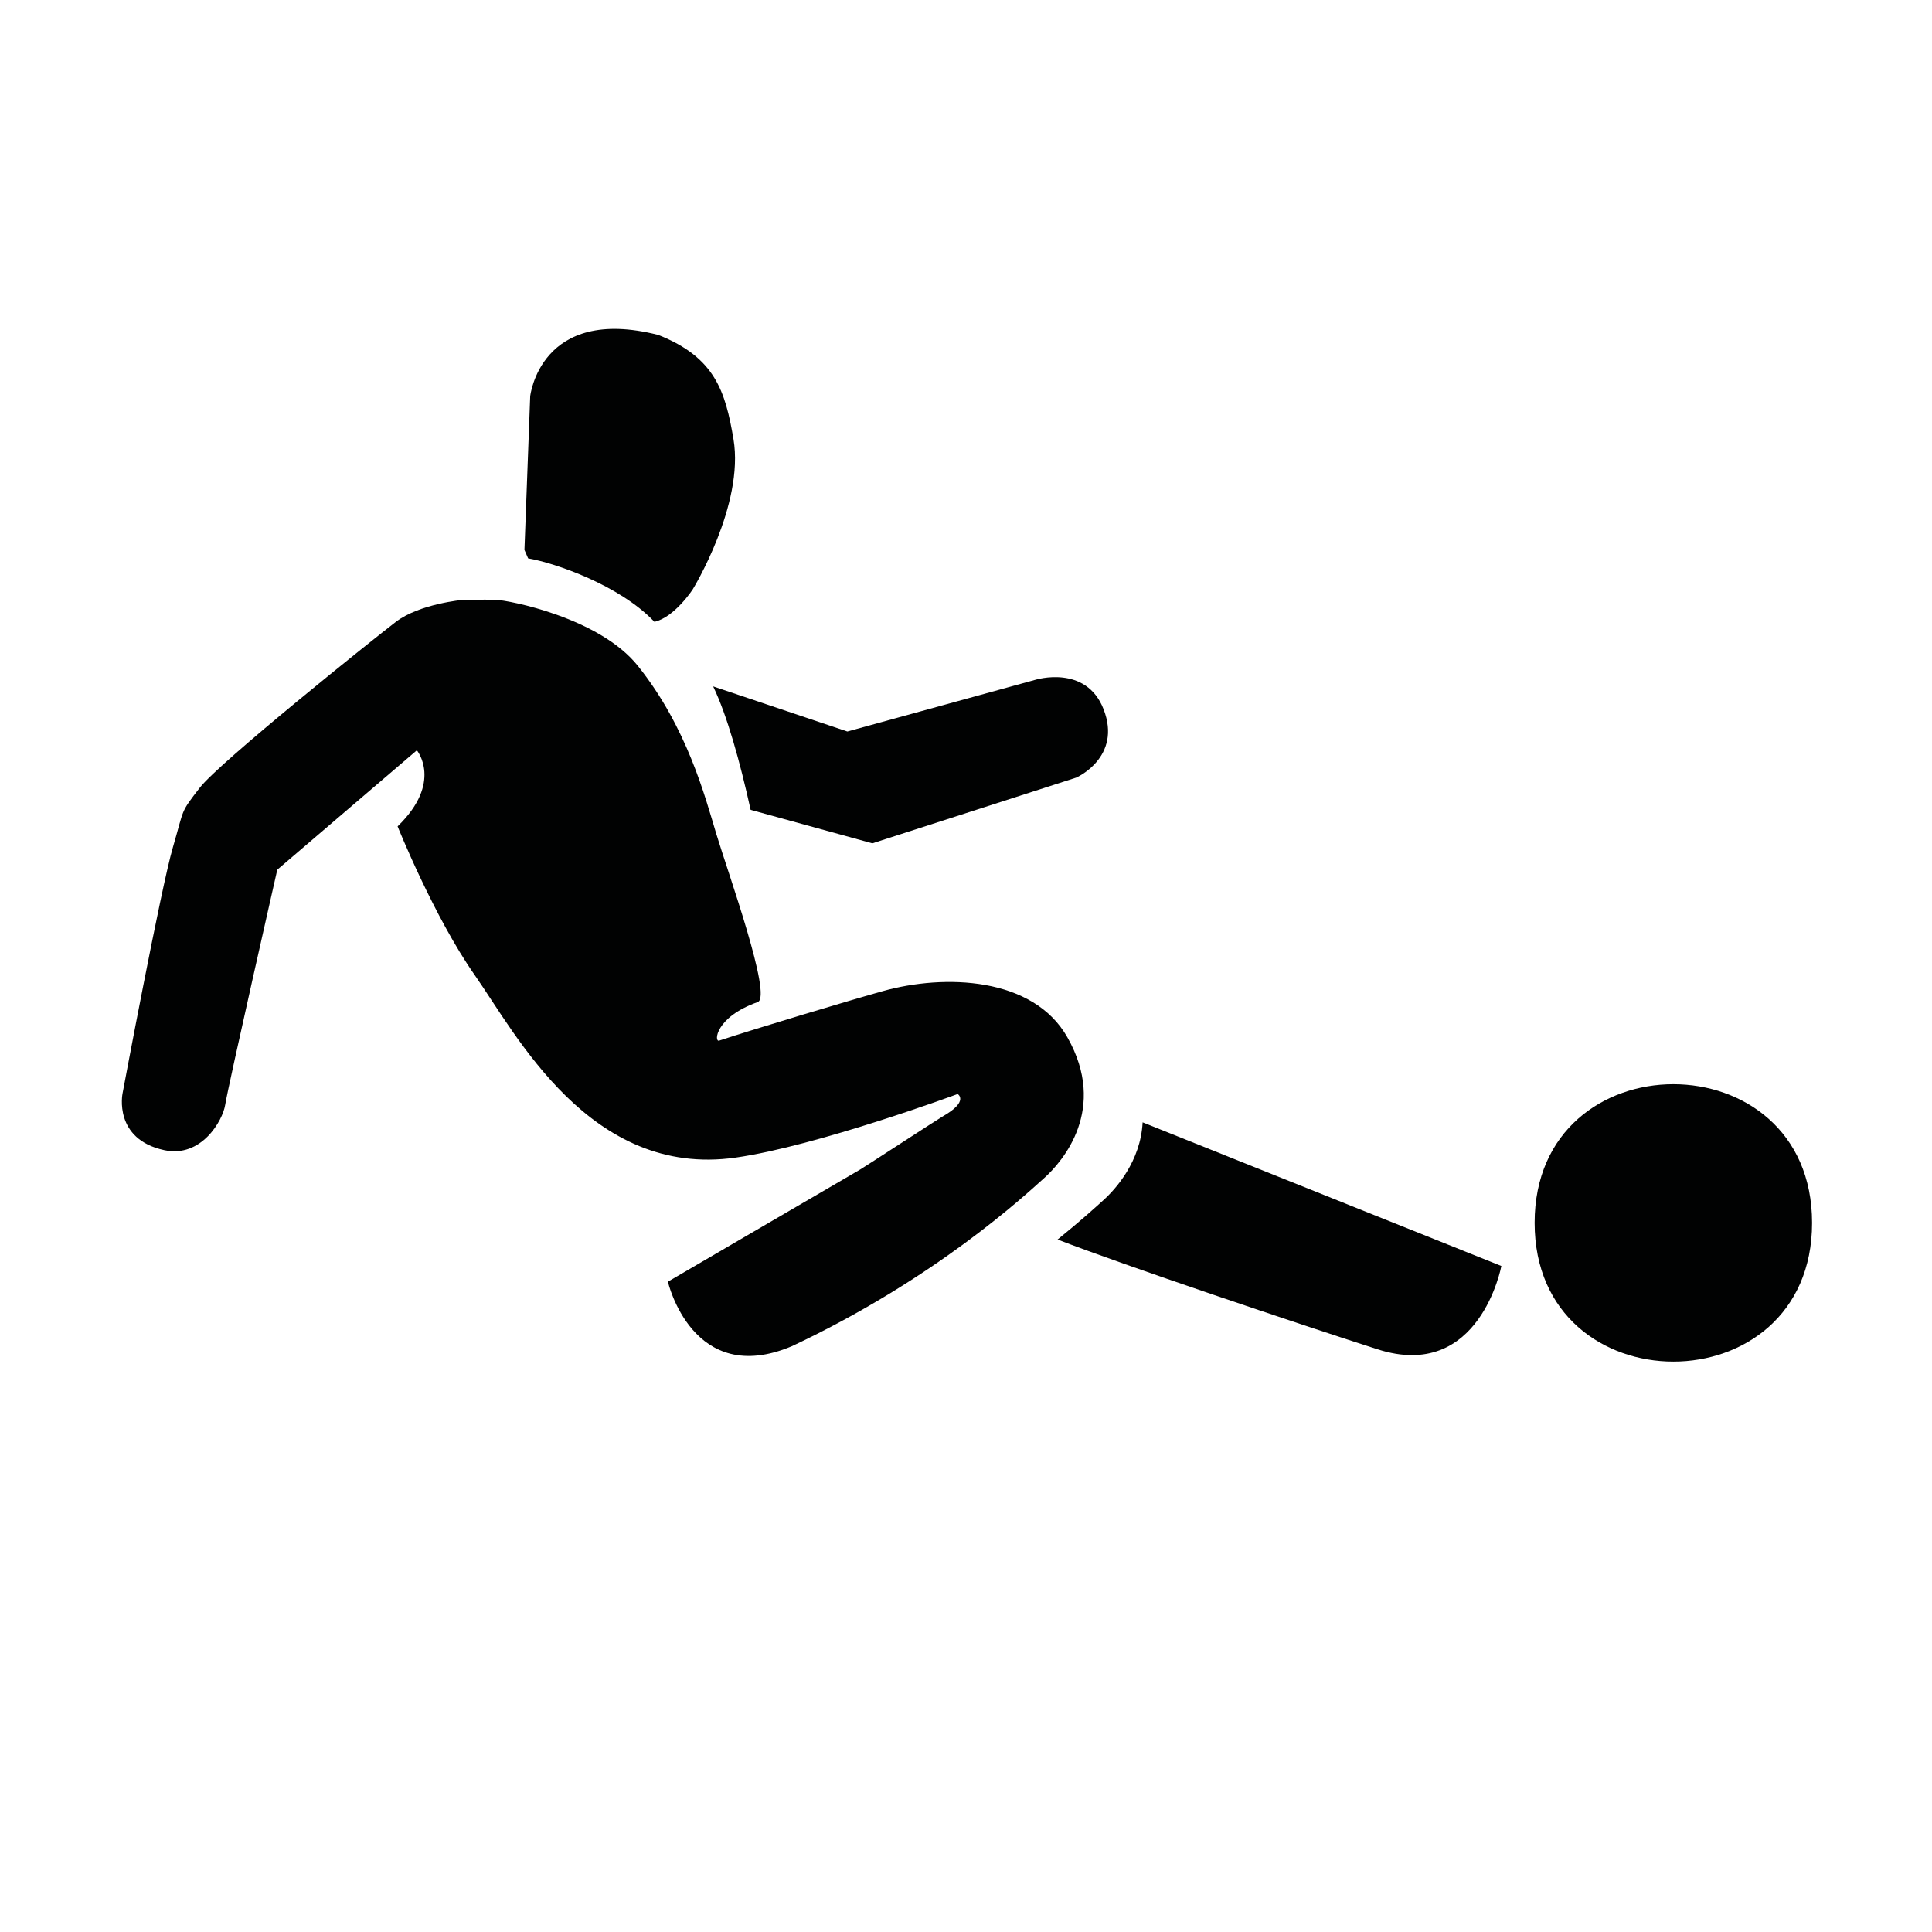 <?xml version="1.0" encoding="utf-8"?>
<!-- Generator: Adobe Illustrator 17.0.0, SVG Export Plug-In . SVG Version: 6.00 Build 0)  -->
<!DOCTYPE svg PUBLIC "-//W3C//DTD SVG 1.1//EN" "http://www.w3.org/Graphics/SVG/1.1/DTD/svg11.dtd">
<svg version="1.1" xmlns="http://www.w3.org/2000/svg" xmlns:xlink="http://www.w3.org/1999/xlink" x="0px" y="0px" width="40px"
	 height="40px" viewBox="0 0 40 40" enable-background="new 0 0 40 40" xml:space="preserve">
<g id="Capa_1">
</g>
<g id="Capa_2">
</g>
<g id="Capa_3">
	<g>
		<path fill="#010202" d="M37.517,25.318c0,3.83-5.744,3.83-5.744,0C31.772,21.49,37.517,21.49,37.517,25.318"/>
		<path fill="#010202" d="M9.579,12.42c0,0-0.891,0.08-1.382,0.454c-0.45,0.344-3.647,2.901-4.06,3.434
			c-0.413,0.535-0.317,0.413-0.558,1.237c-0.243,0.824-1.042,5.095-1.042,5.095s-0.195,0.945,0.865,1.173
			c0.767,0.165,1.209-0.613,1.26-0.937c0.062-0.394,1.079-4.87,1.079-4.87l2.89-2.472c0,0,0.546,0.661-0.399,1.575
			c0,0,0.75,1.871,1.599,3.082c0.85,1.212,2.385,4.204,5.398,3.776c1.692-0.241,4.599-1.317,4.599-1.317s0.243,0.149-0.31,0.464
			c-0.092,0.051-1.602,1.037-1.708,1.099c-1.361,0.792-3.982,2.323-3.982,2.323s0.509,2.206,2.571,1.334
			c2.981-1.405,4.822-3.124,5.217-3.477c0.392-0.351,1.322-1.435,0.484-2.915c-0.709-1.256-2.545-1.316-3.826-0.957
			c-0.613,0.17-2.644,0.778-3.385,1.024c-0.108,0.036-0.085-0.486,0.798-0.798c0.31-0.11-0.618-2.69-0.854-3.473
			c-0.236-0.78-0.606-2.212-1.625-3.486c-0.798-1.001-2.678-1.361-2.944-1.37C10.001,12.411,9.579,12.42,9.579,12.42z"/>
		<path fill="#010202" d="M13.549,12.874c0.418-0.094,0.794-0.673,0.794-0.673s1.072-1.751,0.843-3.109
			c-0.168-0.987-0.379-1.692-1.556-2.157c-2.447-0.622-2.653,1.269-2.653,1.269l-0.119,3.181l0.076,0.175
			C11.47,11.651,12.819,12.105,13.549,12.874z"/>
		<path fill="#010202" d="M23.657,23.237c-0.042,0.806-0.553,1.379-0.82,1.618c-0.137,0.124-0.459,0.418-0.941,0.808
			c1.414,0.546,4.944,1.733,6.622,2.272c2.118,0.682,2.566-1.724,2.566-1.724L23.657,23.237z"/>
		<path fill="#010202" d="M15.541,16.767l2.52,0.693l4.223-1.361c0,0,0.952-0.42,0.564-1.416c-0.363-0.932-1.407-0.61-1.407-0.61
			l-3.897,1.072l-2.779-0.934C15.055,14.814,15.319,15.764,15.541,16.767z"/>
	</g>
</g>
<g id="Capa_4">
</g>
<g id="Capa_5">
</g>
</svg>

